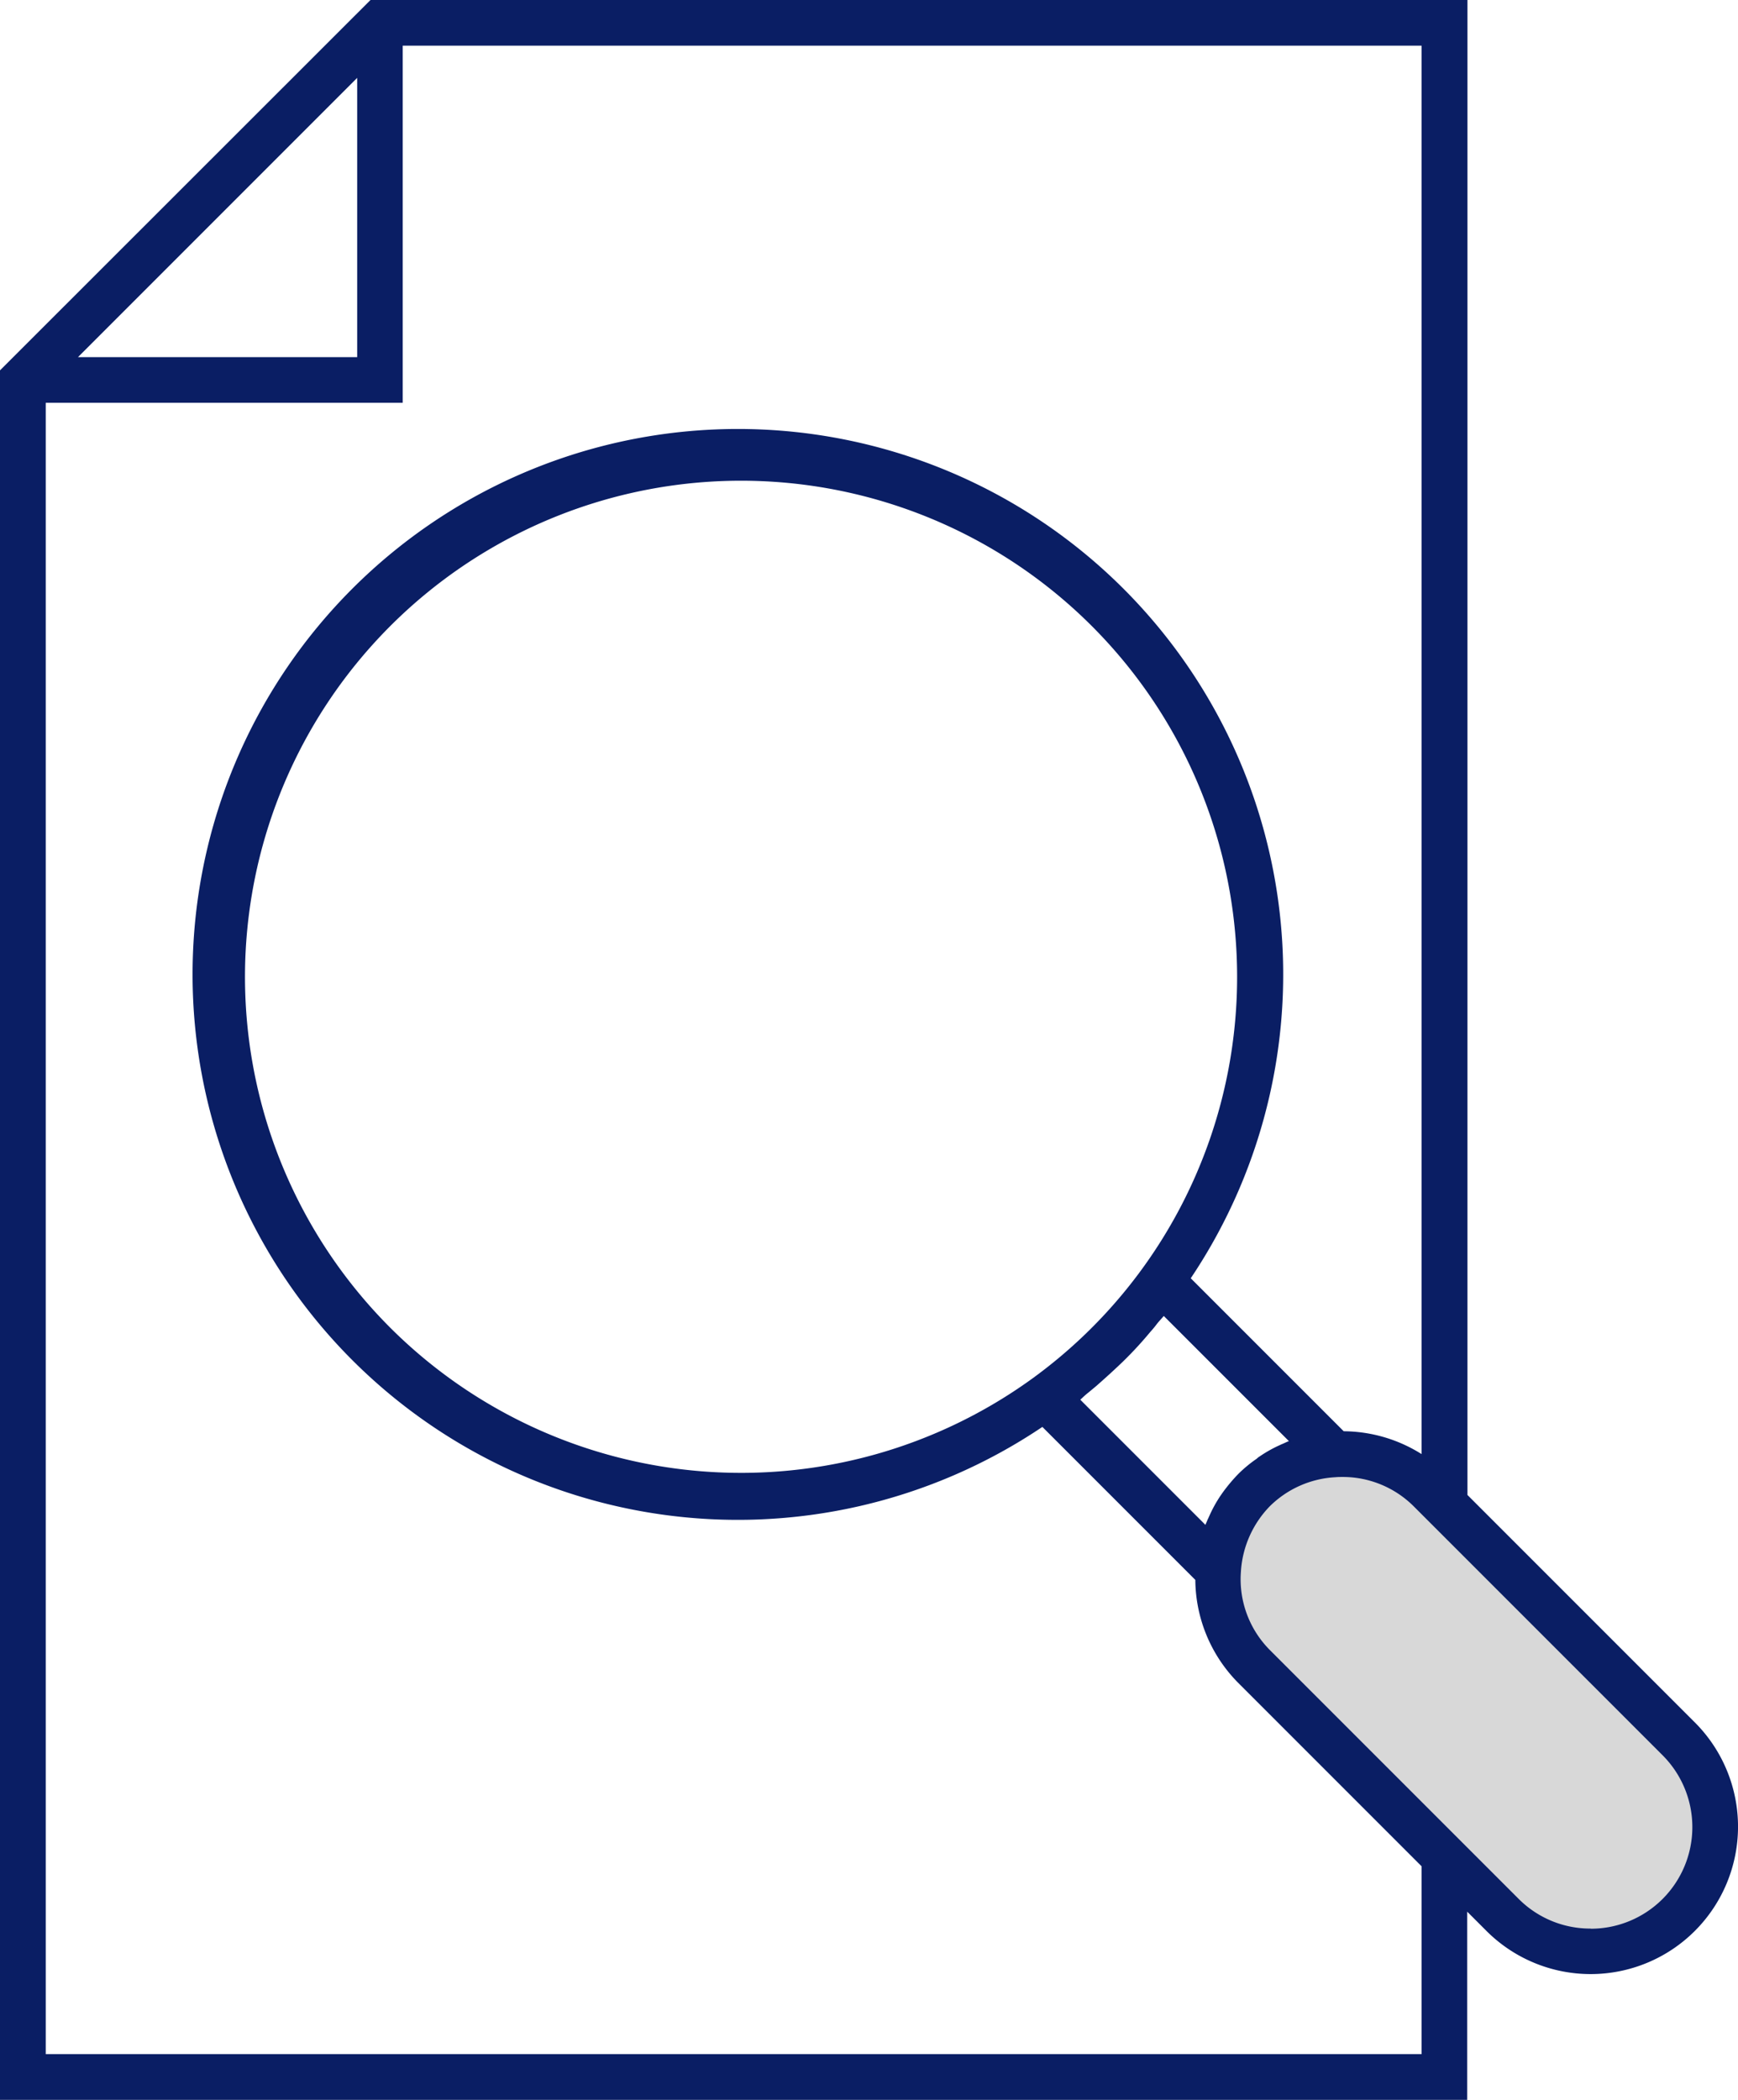 <svg xmlns="http://www.w3.org/2000/svg" width="59.246" height="71.564" viewBox="0 0 59.246 71.564">
  <g id="Group_1098" data-name="Group 1098" transform="translate(-955.877 -162.926)">
    <path id="Path_1534" data-name="Path 1534" d="M-17823.9-6700.774h-2.1l-1.713,1.685-.891,1.921v2.287l1.576,1.741,8.854,8.566,2.713.776,1.795-.776,1.807-2.481v-3.684l-10.621-10.034Z" transform="translate(18826 6913.49)" fill="#d8d8d8"/>
    <path id="Path_1533" data-name="Path 1533" d="M69.712,62.728l-7.759-7.759V4.02H24.56L11.93,16.642V75.584H61.945V69.171l.661.661a5.024,5.024,0,0,0,7.105-7.105Zm-3.556,7.019A3.443,3.443,0,0,1,63.7,68.736l-8.482-8.482a3.418,3.418,0,0,1-.988-2.661,3.5,3.5,0,0,1,.988-2.241,3.439,3.439,0,0,1,2.241-.988c.078-.008.156-.008.226-.008a3.425,3.425,0,0,1,2.436,1l8.482,8.482a3.463,3.463,0,0,1-2.451,5.914Zm-5.767,4.28h-46.9V17.748H25.658V5.576H60.389v48a5.033,5.033,0,0,0-2.654-.778l-5.214-5.214a18.589,18.589,0,1,0-5.058,5.066l5.214,5.214a5.035,5.035,0,0,0,1.447,3.494l6.265,6.265v6.4Zm-45.8-57.836,9.517-9.517v9.517ZM25.237,49.273A16.91,16.91,0,1,1,47.1,51.016,16.932,16.932,0,0,1,25.237,49.273Zm23.79,2.21.272-.226c.327-.288.646-.576.957-.879a12.811,12.811,0,0,0,.879-.957c.078-.086.156-.179.226-.272s.163-.187.241-.28l4.265,4.265c-.062.023-.125.054-.179.078s-.093.039-.14.062a4.445,4.445,0,0,0-.677.381.5.5,0,0,0-.1.078,4.486,4.486,0,0,0-.63.521,5.817,5.817,0,0,0-.529.63c-.023.031-.047.07-.07.1a4.524,4.524,0,0,0-.381.685c-.023.047-.039.093-.062.132-.023.062-.054.125-.078.187l-4.265-4.265C48.84,51.646,48.926,51.561,49.027,51.483Z" transform="translate(943.947 158.906)" fill="#0a1e64"/>
  </g>
</svg>
